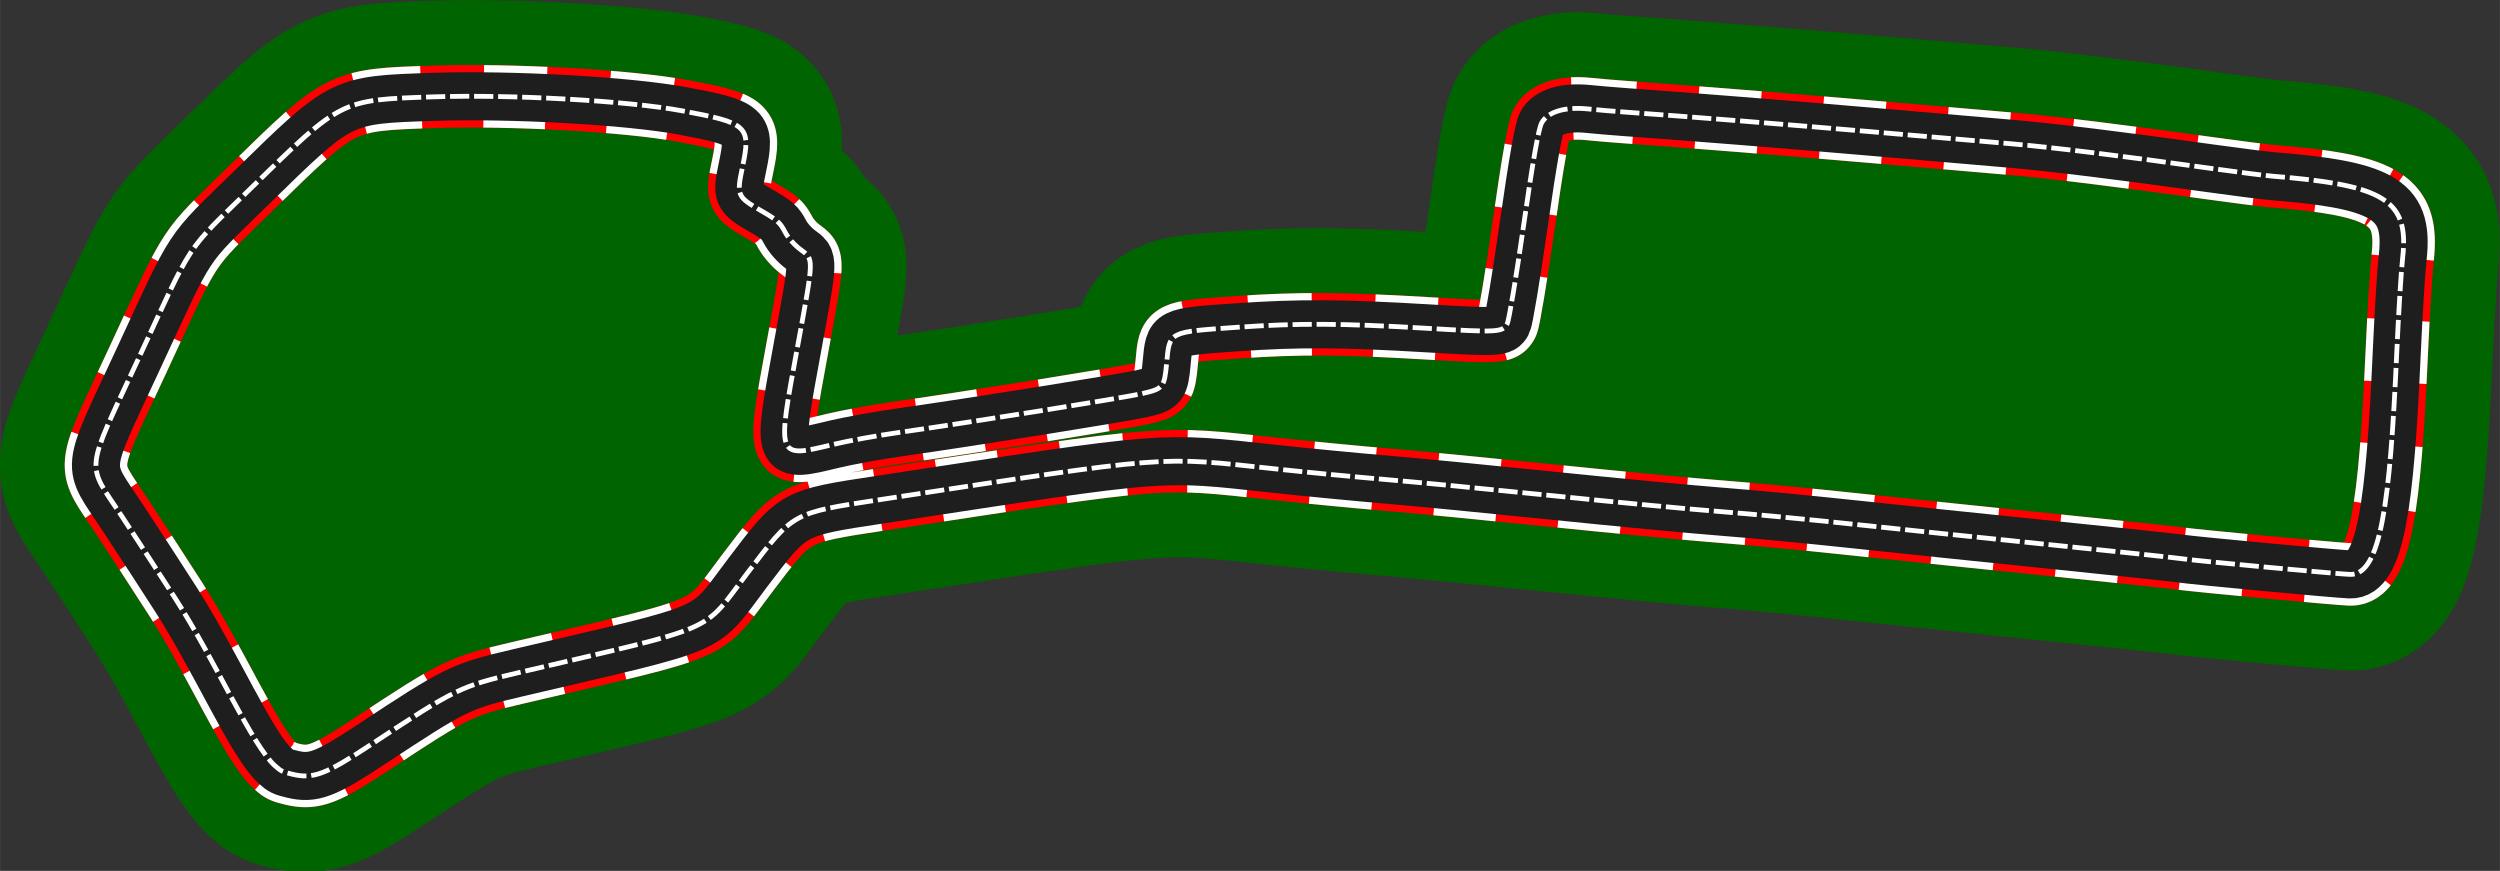 <?xml version="1.0" encoding="UTF-8" standalone="no"?>
<svg id="svg4199" xmlns:rdf="http://www.w3.org/1999/02/22-rdf-syntax-ns#" xmlns="http://www.w3.org/2000/svg" height="362.39" viewBox="0 0 1040.264 362.389" width="1040.3" version="1.1" xmlns:cc="http://creativecommons.org/ns#" xmlns:dc="http://purl.org/dc/elements/1.1/">
<rect x="0" y="0" width="1040.264" height="362.389" fill="#333333" stroke="none"/>
<g id="g4137" stroke-linejoin="round" transform="translate(33.179 33.301)">
<path id="path4133" d="m956.56 48.501c-8.22-4.429-22.017-6.737-43.835-8.464-3.313-0.262-15.094-1.751-26.179-3.308-36.71-5.156-65.822-8.739-82.953-10.21-9.305-0.799-35.087-3.019-57.293-4.934-35.361-3.05-78.508-6.493-103.7-8.277-4.411-0.312-11.185-0.89-15.055-1.283-9.535-0.969-16.661 1.179-19.218 5.791-1.292 2.33-3.724 16.12-7.472 42.351-3.056 21.393-6.151 39.967-6.876 41.276-1.962 3.539-3.683 3.634-33.684 1.851-35.003-2.081-53.245-2.178-78.594-0.414-28.903 2.011-28.2 1.655-29.433 14.936-0.934 10.058-1.415 10.657-10.16 12.655-7.878 1.8-71.467 11.969-100.47 16.067-9.276 1.31-21.869 3.59-27.984 5.067-23.846 5.758-23.626 6.34-15.087-40.04 7.041-38.244 6.997-36.869 1.322-41.055-2.532-1.868-5.202-4.919-6.503-7.435-1.926-3.723-3.162-4.821-9.692-8.6-10.246-5.93-10.427-6.352-7.89-18.441 3.537-16.851 2.111-18.172-25.047-23.21-22.602-4.193-71.237-6.919-103.87-5.821-38.462 1.294-37.792 0.959-75.688 38.045-27.732 27.14-23.441 20.62-47.081 71.545-22.256 47.942-21.67 42.135-6.562 65.004 5.734 8.68 15.807 24.171 22.385 34.425 16.811 26.206 31.747 60.851 41.325 69.359 2.538 2.255 3.016 2.486 7.211 3.493 8.677 2.083 13.757 0.156 32.911-12.487 35.133-23.191 37.032-24.118 61.144-29.777 84.747-19.891 76.062-16.119 95.197-41.336 19.368-25.524 18.531-25.059 55.334-30.677 122.06-18.634 115.11-18.091 164.22-12.811 13.596 1.462 34.354 3.463 46.129 4.448s43.314 4.042 70.089 6.791 58.122 5.714 69.659 6.589c11.537 0.875 36.22 3.222 54.85 5.216s56.029 5.89 83.109 8.657 50.981 5.306 53.113 5.643c5.006 0.79 65.001 6.401 70.449 6.589 12.803 0.442 16.658-29.776 19.435-91.698 0.743-16.568 1.859-34.586 2.48-40.042 1.448-12.712-0.706-20.455-10.022-25.474z" stroke="#006400" stroke-width="80" fill="#006400"/>
<g fill="none">
<path id="path4136" d="m956.56 48.501c-8.22-4.429-22.017-6.737-43.835-8.464-3.313-0.262-15.094-1.751-26.179-3.308-36.71-5.156-65.822-8.739-82.953-10.21-9.305-0.799-35.087-3.019-57.293-4.934-35.361-3.05-78.508-6.493-103.7-8.277-4.411-0.312-11.185-0.89-15.055-1.283-9.535-0.969-16.661 1.179-19.218 5.791-1.292 2.33-3.724 16.12-7.472 42.351-3.056 21.393-6.151 39.967-6.876 41.276-1.962 3.539-3.683 3.634-33.684 1.851-35.003-2.081-53.245-2.178-78.594-0.414-28.903 2.011-28.2 1.655-29.433 14.936-0.934 10.058-1.415 10.657-10.16 12.655-7.878 1.8-71.467 11.969-100.47 16.067-9.276 1.31-21.869 3.59-27.984 5.067-23.846 5.758-23.626 6.34-15.087-40.04 7.041-38.244 6.997-36.869 1.322-41.055-2.532-1.868-5.202-4.919-6.503-7.435-1.926-3.723-3.162-4.821-9.692-8.6-10.246-5.93-10.427-6.352-7.89-18.441 3.537-16.851 2.111-18.172-25.047-23.21-22.602-4.193-71.237-6.919-103.87-5.821-38.462 1.294-37.792 0.959-75.688 38.045-27.732 27.14-23.441 20.62-47.081 71.545-22.256 47.942-21.67 42.135-6.562 65.004 5.734 8.68 15.807 24.171 22.385 34.425 16.811 26.206 31.747 60.851 41.325 69.359 2.538 2.255 3.016 2.486 7.211 3.493 8.677 2.083 13.757 0.156 32.911-12.487 35.133-23.191 37.032-24.118 61.144-29.777 84.747-19.891 76.062-16.119 95.197-41.336 19.368-25.524 18.531-25.059 55.334-30.677 122.06-18.634 115.11-18.091 164.22-12.811 13.596 1.462 34.354 3.463 46.129 4.448s43.314 4.042 70.089 6.791 58.122 5.714 69.659 6.589c11.537 0.875 36.22 3.222 54.85 5.216s56.029 5.89 83.109 8.657 50.981 5.306 53.113 5.643c5.006 0.79 65.001 6.401 70.449 6.589 12.803 0.442 16.658-29.776 19.435-91.698 0.743-16.568 1.859-34.586 2.48-40.042 1.448-12.712-0.706-20.455-10.022-25.474z" stroke="#f00" stroke-width="26"/>
<path id="path4135" d="m956.56 48.501c-8.22-4.429-22.017-6.737-43.835-8.464-3.313-0.262-15.094-1.751-26.179-3.308-36.71-5.156-65.822-8.739-82.953-10.21-9.305-0.799-35.087-3.019-57.293-4.934-35.361-3.05-78.508-6.493-103.7-8.277-4.411-0.312-11.185-0.89-15.055-1.283-9.535-0.969-16.661 1.179-19.218 5.791-1.292 2.33-3.724 16.12-7.472 42.351-3.056 21.393-6.151 39.967-6.876 41.276-1.962 3.539-3.683 3.634-33.684 1.851-35.003-2.081-53.245-2.178-78.594-0.414-28.903 2.011-28.2 1.655-29.433 14.936-0.934 10.058-1.415 10.657-10.16 12.655-7.878 1.8-71.467 11.969-100.47 16.067-9.276 1.31-21.869 3.59-27.984 5.067-23.846 5.758-23.626 6.34-15.087-40.04 7.041-38.244 6.997-36.869 1.322-41.055-2.532-1.868-5.202-4.919-6.503-7.435-1.926-3.723-3.162-4.821-9.692-8.6-10.246-5.93-10.427-6.352-7.89-18.441 3.537-16.851 2.111-18.172-25.047-23.21-22.602-4.193-71.237-6.919-103.87-5.821-38.462 1.294-37.792 0.959-75.688 38.045-27.732 27.14-23.441 20.62-47.081 71.545-22.256 47.942-21.67 42.135-6.562 65.004 5.734 8.68 15.807 24.171 22.385 34.425 16.811 26.206 31.747 60.851 41.325 69.359 2.538 2.255 3.016 2.486 7.211 3.493 8.677 2.083 13.757 0.156 32.911-12.487 35.133-23.191 37.032-24.118 61.144-29.777 84.747-19.891 76.062-16.119 95.197-41.336 19.368-25.524 18.531-25.059 55.334-30.677 122.06-18.634 115.11-18.091 164.22-12.811 13.596 1.462 34.354 3.463 46.129 4.448s43.314 4.042 70.089 6.791 58.122 5.714 69.659 6.589c11.537 0.875 36.22 3.222 54.85 5.216s56.029 5.89 83.109 8.657 50.981 5.306 53.113 5.643c5.006 0.79 65.001 6.401 70.449 6.589 12.803 0.442 16.658-29.776 19.435-91.698 0.743-16.568 1.859-34.586 2.48-40.042 1.448-12.712-0.706-20.455-10.022-25.474z" stroke="#fff" stroke-dasharray="26,26" stroke-width="26"/>
<path id="path4209" d="m956.56 48.501c-8.22-4.429-22.017-6.737-43.835-8.464-3.313-0.262-15.094-1.751-26.179-3.308-36.71-5.156-65.822-8.739-82.953-10.21-9.305-0.799-35.087-3.019-57.293-4.934-35.361-3.05-78.508-6.493-103.7-8.277-4.411-0.312-11.185-0.89-15.055-1.283-9.535-0.969-16.661 1.179-19.218 5.791-1.292 2.33-3.724 16.12-7.472 42.351-3.056 21.393-6.151 39.967-6.876 41.276-1.962 3.539-3.683 3.634-33.684 1.851-35.003-2.081-53.245-2.178-78.594-0.414-28.903 2.011-28.2 1.655-29.433 14.936-0.934 10.058-1.415 10.657-10.16 12.655-7.878 1.8-71.467 11.969-100.47 16.067-9.276 1.31-21.869 3.59-27.984 5.067-23.846 5.758-23.626 6.34-15.087-40.04 7.041-38.244 6.997-36.869 1.322-41.055-2.532-1.868-5.202-4.919-6.503-7.435-1.926-3.723-3.162-4.821-9.692-8.6-10.246-5.93-10.427-6.352-7.89-18.441 3.537-16.851 2.111-18.172-25.047-23.21-22.602-4.193-71.237-6.919-103.87-5.821-38.462 1.294-37.792 0.959-75.688 38.045-27.732 27.14-23.441 20.62-47.081 71.545-22.256 47.942-21.67 42.135-6.562 65.004 5.734 8.68 15.807 24.171 22.385 34.425 16.811 26.206 31.747 60.851 41.325 69.359 2.538 2.255 3.016 2.486 7.211 3.493 8.677 2.083 13.757 0.156 32.911-12.487 35.133-23.191 37.032-24.118 61.144-29.777 84.747-19.891 76.062-16.119 95.197-41.336 19.368-25.524 18.531-25.059 55.334-30.677 122.06-18.634 115.11-18.091 164.22-12.811 13.596 1.462 34.354 3.463 46.129 4.448s43.314 4.042 70.089 6.791 58.122 5.714 69.659 6.589c11.537 0.875 36.22 3.222 54.85 5.216s56.029 5.89 83.109 8.657 50.981 5.306 53.113 5.643c5.006 0.79 65.001 6.401 70.449 6.589 12.803 0.442 16.658-29.776 19.435-91.698 0.743-16.568 1.859-34.586 2.48-40.042 1.448-12.712-0.706-20.455-10.022-25.474z" stroke="#1e1e1e" stroke-width="20"/>
<path id="path4138" d="m956.56 48.501c-8.22-4.429-22.017-6.737-43.835-8.464-3.313-0.262-15.094-1.751-26.179-3.308-36.71-5.156-65.822-8.739-82.953-10.21-9.305-0.799-35.087-3.019-57.293-4.934-35.361-3.05-78.508-6.493-103.7-8.277-4.411-0.312-11.185-0.89-15.055-1.283-9.535-0.969-16.661 1.179-19.218 5.791-1.292 2.33-3.724 16.12-7.472 42.351-3.056 21.393-6.151 39.967-6.876 41.276-1.962 3.539-3.683 3.634-33.684 1.851-35.003-2.081-53.245-2.178-78.594-0.414-28.903 2.011-28.2 1.655-29.433 14.936-0.934 10.058-1.415 10.657-10.16 12.655-7.878 1.8-71.467 11.969-100.47 16.067-9.276 1.31-21.869 3.59-27.984 5.067-23.846 5.758-23.626 6.34-15.087-40.04 7.041-38.244 6.997-36.869 1.322-41.055-2.532-1.868-5.202-4.919-6.503-7.435-1.926-3.723-3.162-4.821-9.692-8.6-10.246-5.93-10.427-6.352-7.89-18.441 3.537-16.851 2.111-18.172-25.047-23.21-22.602-4.193-71.237-6.919-103.87-5.821-38.462 1.294-37.792 0.959-75.688 38.045-27.732 27.14-23.441 20.62-47.081 71.545-22.256 47.942-21.67 42.135-6.562 65.004 5.734 8.68 15.807 24.171 22.385 34.425 16.811 26.206 31.747 60.851 41.325 69.359 2.538 2.255 3.016 2.486 7.211 3.493 8.677 2.083 13.757 0.156 32.911-12.487 35.133-23.191 37.032-24.118 61.144-29.777 84.747-19.891 76.062-16.119 95.197-41.336 19.368-25.524 18.531-25.059 55.334-30.677 122.06-18.634 115.11-18.091 164.22-12.811 13.596 1.462 34.354 3.463 46.129 4.448s43.314 4.042 70.089 6.791 58.122 5.714 69.659 6.589c11.537 0.875 36.22 3.222 54.85 5.216s56.029 5.89 83.109 8.657 50.981 5.306 53.113 5.643c5.006 0.79 65.001 6.401 70.449 6.589 12.803 0.442 16.658-29.776 19.435-91.698 0.743-16.568 1.859-34.586 2.48-40.042 1.448-12.712-0.706-20.455-10.022-25.474z" stroke="#fff" stroke-dasharray="8,2" stroke-width="2"/>
</g>
</g>
</svg>
